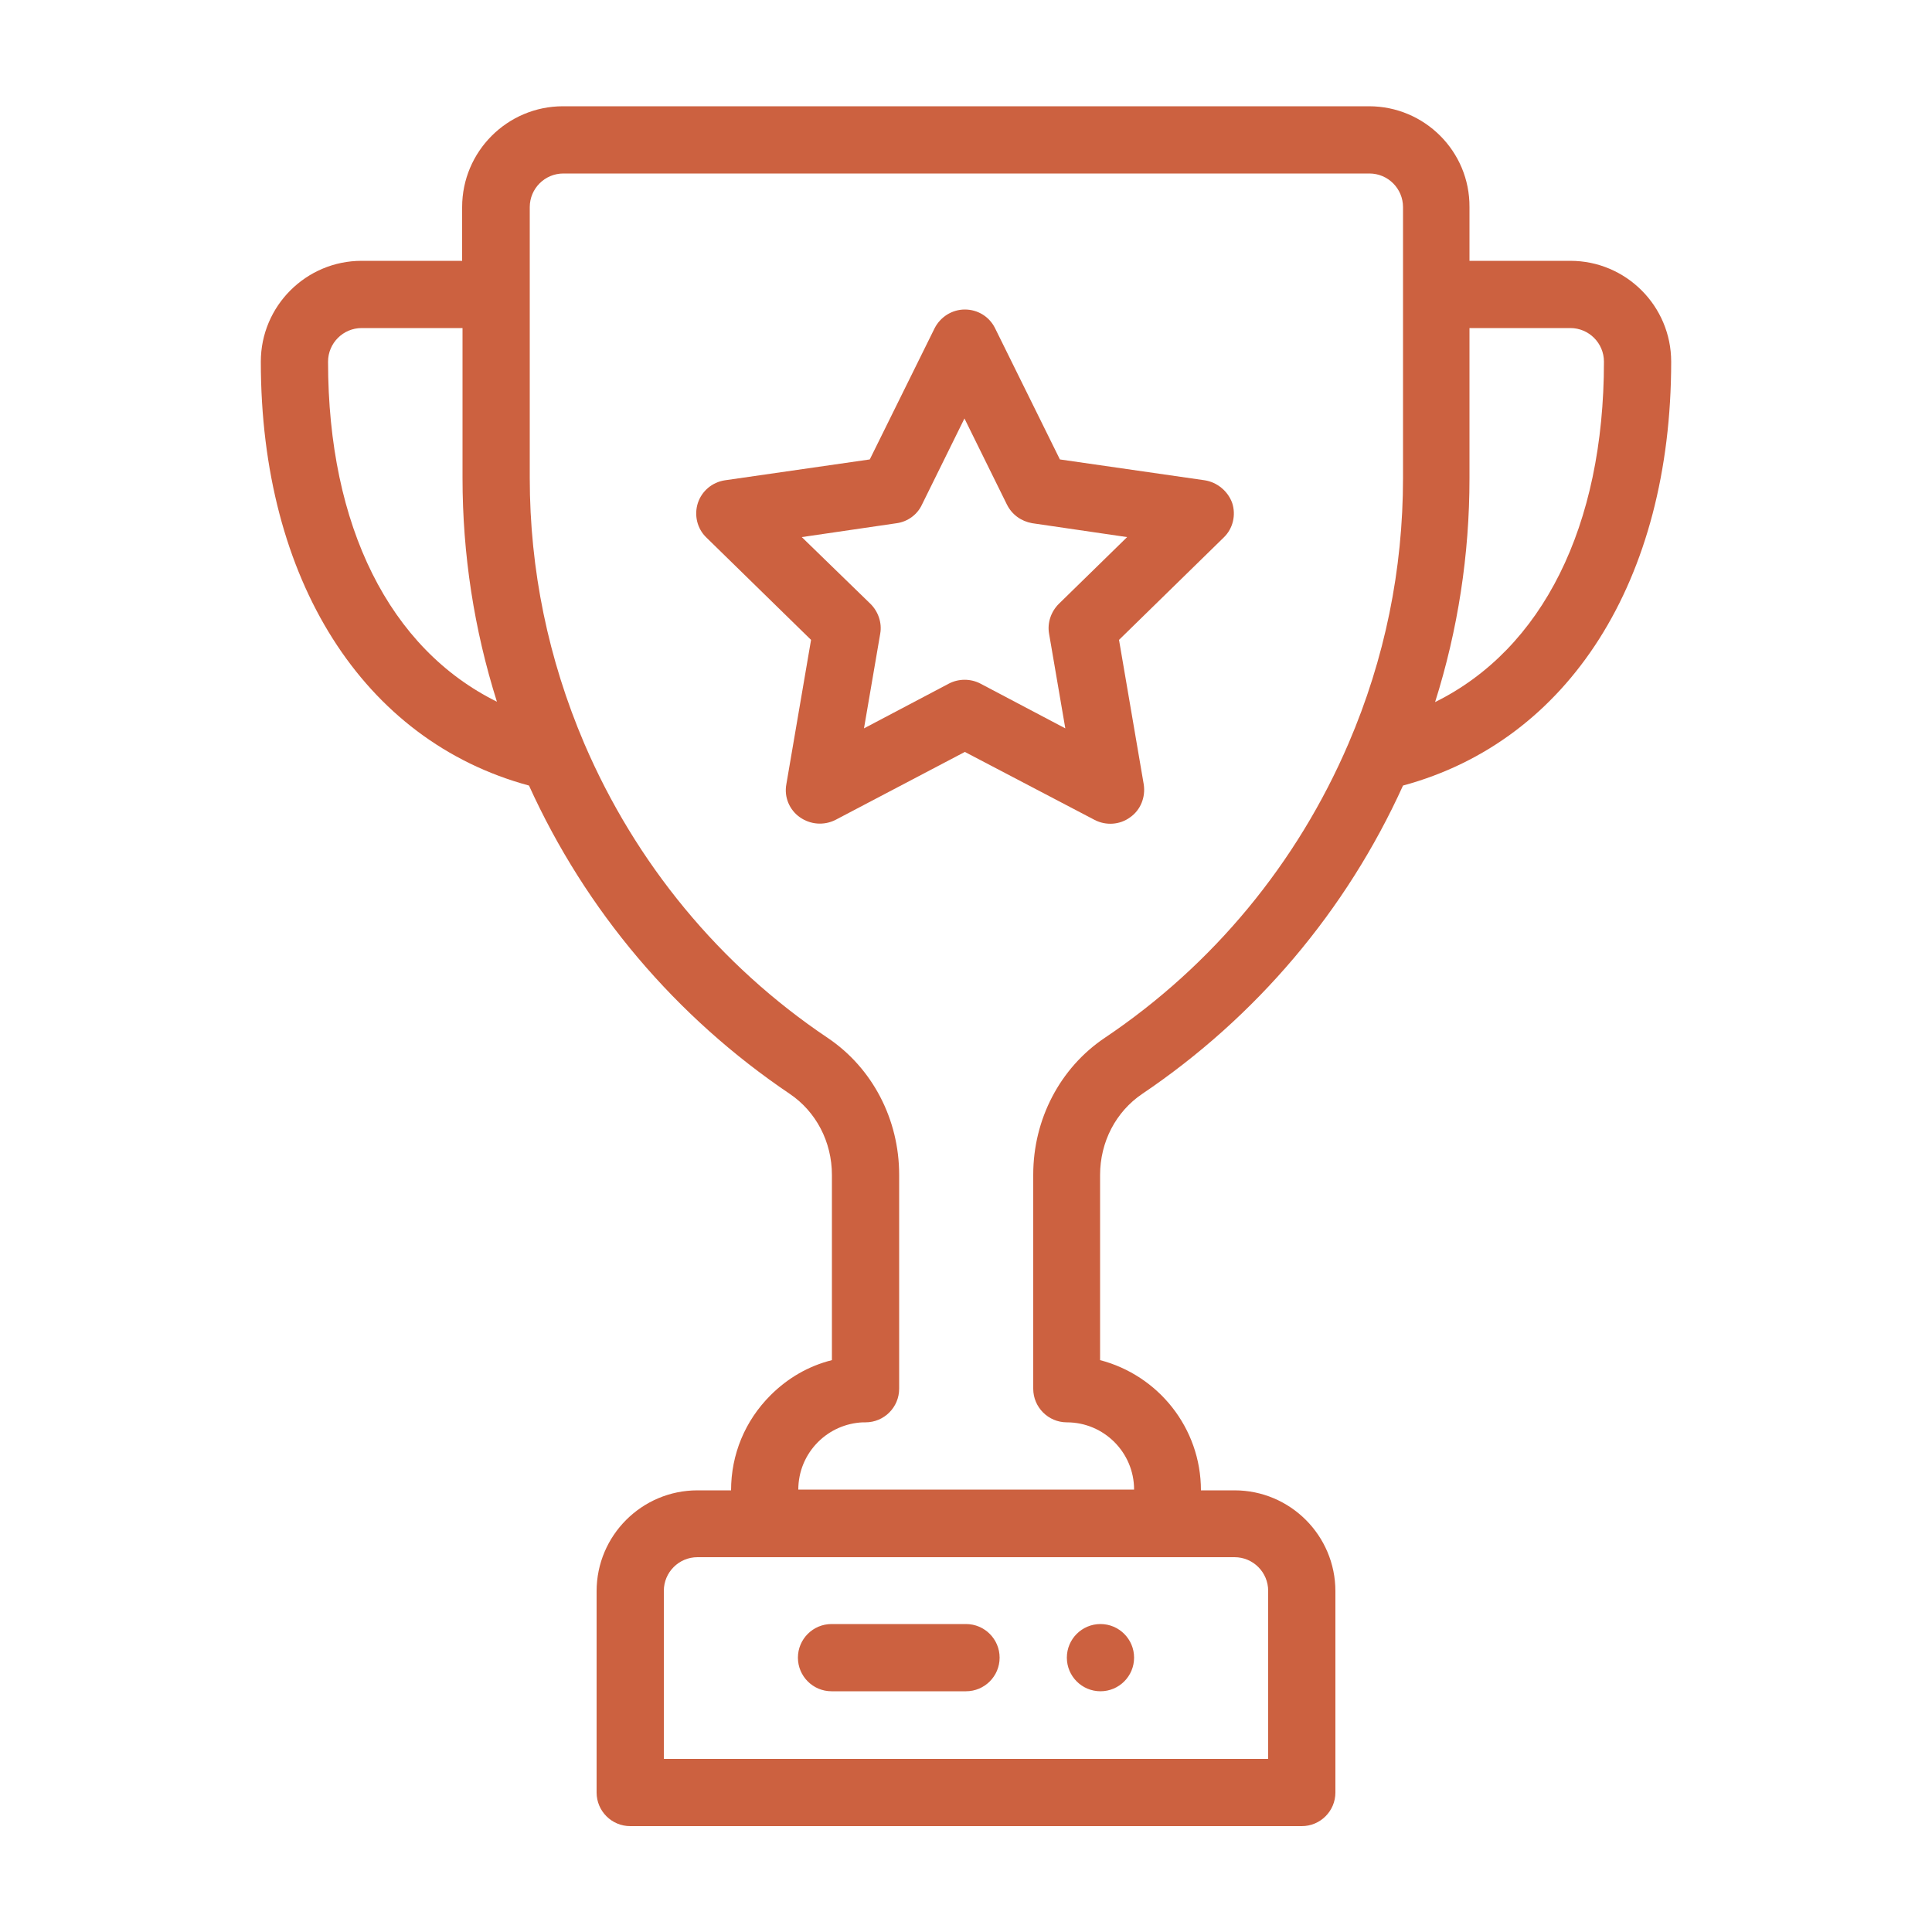 <?xml version="1.0" encoding="utf-8"?>
<!-- Generator: Adobe Illustrator 24.1.2, SVG Export Plug-In . SVG Version: 6.00 Build 0)  -->
<svg version="1.1" id="Layer_1" xmlns="http://www.w3.org/2000/svg" xmlns:xlink="http://www.w3.org/1999/xlink" x="0px" y="0px"
	 viewBox="0 0 500 500" style="enable-background:new 0 0 500 500;" xml:space="preserve">
<style type="text/css">
	.st0{fill:#CC6140;}
</style>
<g>
	<path class="st0" d="M284.8,420.3c-4.8,0-8.7,3.9-8.7,8.7c0,4.8,3.9,8.7,8.7,8.7s8.7-3.9,8.7-8.7
		C293.5,424.2,289.6,420.3,284.8,420.3z"/>
	<path class="st0" d="M354.3,27.5H145.7c-14.4,0-26.1,11.7-26.1,26.1v13.9H93.6c-14.4,0-26.1,11.7-26.1,26.1
		c0,56.5,26.5,98.1,69.4,109.7c14.7,32.4,38,59.9,67.5,79.8c6.8,4.6,10.9,12.4,10.9,21v47.9c-6,1.5-11.4,4.6-15.9,9.1
		c-6.6,6.6-10.2,15.3-10.2,24.6h-8.7c-14.4,0-26.1,11.7-26.1,26.1v52.1c0,4.8,3.9,8.7,8.7,8.7h173.8c4.8,0,8.7-3.9,8.7-8.7v-52.1
		c0-14.4-11.7-26.1-26.1-26.1h-8.7c0-16.2-11.1-29.8-26.1-33.7v-47.9c0-8.6,4.1-16.4,10.9-21c29.5-19.9,52.8-47.4,67.5-79.8
		c42.9-11.6,69.4-53.1,69.4-109.7c0-14.4-11.7-26.1-26.1-26.1h-26.1V53.6C380.4,39.2,368.7,27.5,354.3,27.5z M84.9,93.6
		c0-4.8,3.9-8.7,8.7-8.7h26.1v38.8c0,19.8,3,39.2,8.9,57.9C100.9,167.9,84.9,136.3,84.9,93.6z M319.5,403c4.8,0,8.7,3.9,8.7,8.7
		v43.5H171.8v-43.5c0-4.8,3.9-8.7,8.7-8.7H319.5z M285.9,268.6c-11.6,7.8-18.5,21.1-18.5,35.4v55.4c0,4.8,3.9,8.7,8.7,8.7
		c9.6,0,17.4,7.8,17.4,17.4h-86.9c0-4.6,1.8-9,5.1-12.3c3.1-3.1,7.2-4.9,11.6-5.1c0.2,0,0.5,0,0.7,0c4.8,0,8.7-3.9,8.7-8.7V304
		c0-14.3-6.9-27.6-18.5-35.4c-28-18.8-49.7-45.2-63-76.2c-9.3-21.8-14.1-44.9-14.1-68.7V53.6c0-4.8,3.9-8.7,8.7-8.7h208.6
		c4.8,0,8.7,3.9,8.7,8.7v70.1c0,23.7-4.7,46.8-14.1,68.7C335.7,223.4,313.9,249.8,285.9,268.6z M406.4,84.9c4.8,0,8.7,3.9,8.7,8.7
		c0,42.7-16,74.4-43.7,88.1c5.9-18.7,8.9-38.1,8.9-57.9V84.9H406.4z"/>
	<path class="st0" d="M311.8,124.3l-37.5-5.4l-16.8-34c-1.5-3-4.5-4.8-7.8-4.8s-6.3,1.9-7.8,4.8l-16.8,34l-37.5,5.4
		c-3.3,0.5-6,2.8-7,5.9c-1,3.1-0.2,6.6,2.2,8.9l27.1,26.5l-6.4,37.4c-0.6,3.3,0.8,6.6,3.5,8.5c2.7,1.9,6.2,2.2,9.2,0.7l33.5-17.6
		l33.6,17.6c2.9,1.5,6.5,1.3,9.2-0.7c2.7-1.9,4-5.2,3.5-8.5l-6.4-37.4l27.1-26.5c2.4-2.3,3.2-5.8,2.2-8.9
		C317.8,127.1,315,124.8,311.8,124.3z M274,156.3c-2,2-3,4.9-2.5,7.7l4.2,24.5l-22-11.6c-2.5-1.3-5.6-1.3-8.1,0l-22,11.6l4.2-24.5
		c0.5-2.8-0.5-5.7-2.5-7.7L207.5,139l24.6-3.6c2.8-0.4,5.3-2.2,6.5-4.8l11-22.3l11,22.3c1.3,2.6,3.7,4.3,6.5,4.8l24.6,3.6L274,156.3
		z"/>
	<path class="st0" d="M250,420.3h-34.8c-4.8,0-8.7,3.9-8.7,8.7c0,4.8,3.9,8.7,8.7,8.7H250c4.8,0,8.7-3.9,8.7-8.7
		C258.7,424.2,254.8,420.3,250,420.3z"/>
</g>
</svg>
